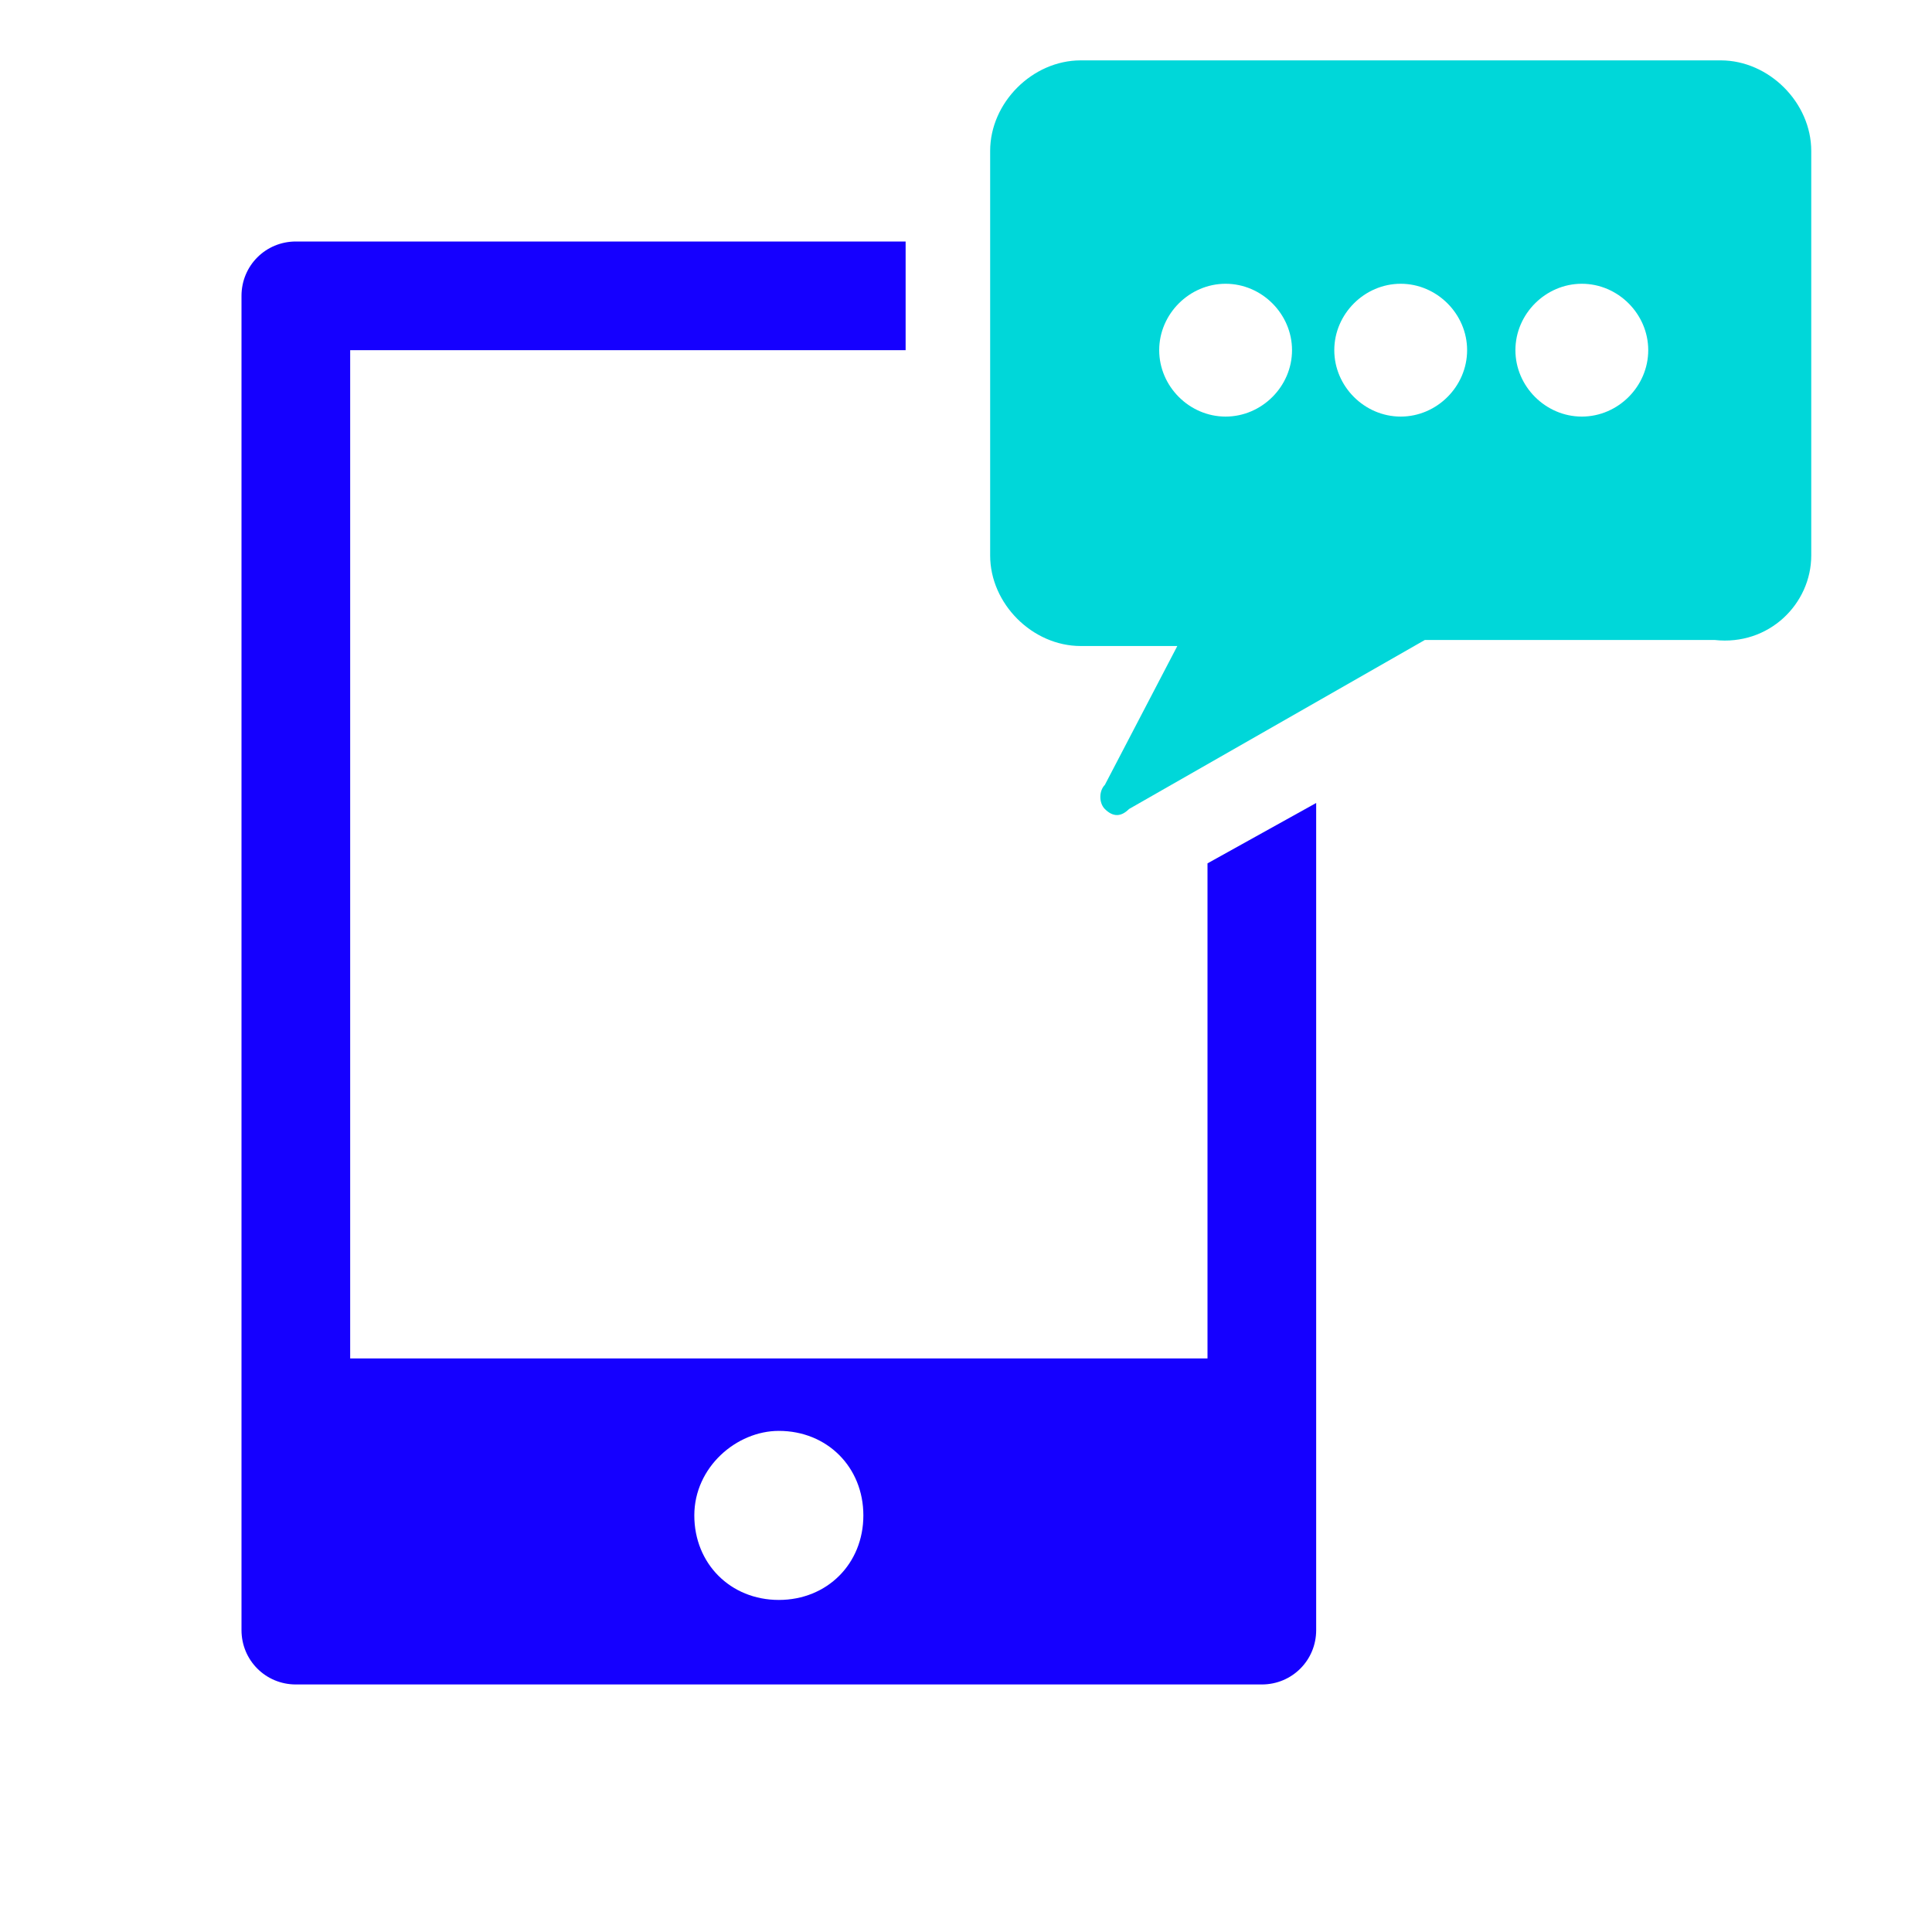 <?xml version="1.0" encoding="UTF-8"?>
<svg xmlns="http://www.w3.org/2000/svg" id="Layer_1" version="1.1" viewBox="0 0 32 32">
  <!-- Generator: Adobe Illustrator 29.7.1, SVG Export Plug-In . SVG Version: 2.1.1 Build 8)  -->
  <defs>
    <style>
      .st0 {
        fill: #00d7d9;
      }

      .st1 {
        fill: #1500ff;
      }
    </style>
  </defs>
  <g id="_x23_icon_x2F_Feature_x2F_MMS-and-SMS-Support">
    <g id="mobile-message">
      <path id="Shape" class="st1" d="M20.1,22.5H5.8V5.8h9.2v-1.8H4.9c-.5,0-.9.4-.9.9v22.1c0,.5.4.9.9.9h16c.5,0,.9-.4.9-.9v-13.7l-1.8,1v8.2h.1ZM12.9,23.7c.8,0,1.4.6,1.4,1.4s-.6,1.4-1.4,1.4-1.4-.6-1.4-1.4c0-.8.7-1.4,1.4-1.4Z"></path>
      <path id="Shape1" data-name="Shape" class="st0" d="M28.5,1h-10.6c-.8,0-1.5.7-1.5,1.5v6.7c0,.8.7,1.5,1.5,1.5h1.6l-1.2,2.3c-.1.1-.1.3,0,.4q.1.1.2.1t.2-.1l4.9-2.8h4.8c.9.1,1.6-.6,1.6-1.4V2.5c0-.8-.7-1.5-1.5-1.5ZM20.3,6.9c-.6,0-1.1-.5-1.1-1.1s.5-1.1,1.1-1.1,1.1.5,1.1,1.1-.5,1.1-1.1,1.1ZM23.2,6.9c-.6,0-1.1-.5-1.1-1.1s.5-1.1,1.1-1.1,1.1.5,1.1,1.1c0,.6-.5,1.1-1.1,1.1ZM26.2,6.9c-.6,0-1.1-.5-1.1-1.1s.5-1.1,1.1-1.1,1.1.5,1.1,1.1c0,.6-.5,1.1-1.1,1.1Z"></path>
    </g>
  </g>
</svg>
